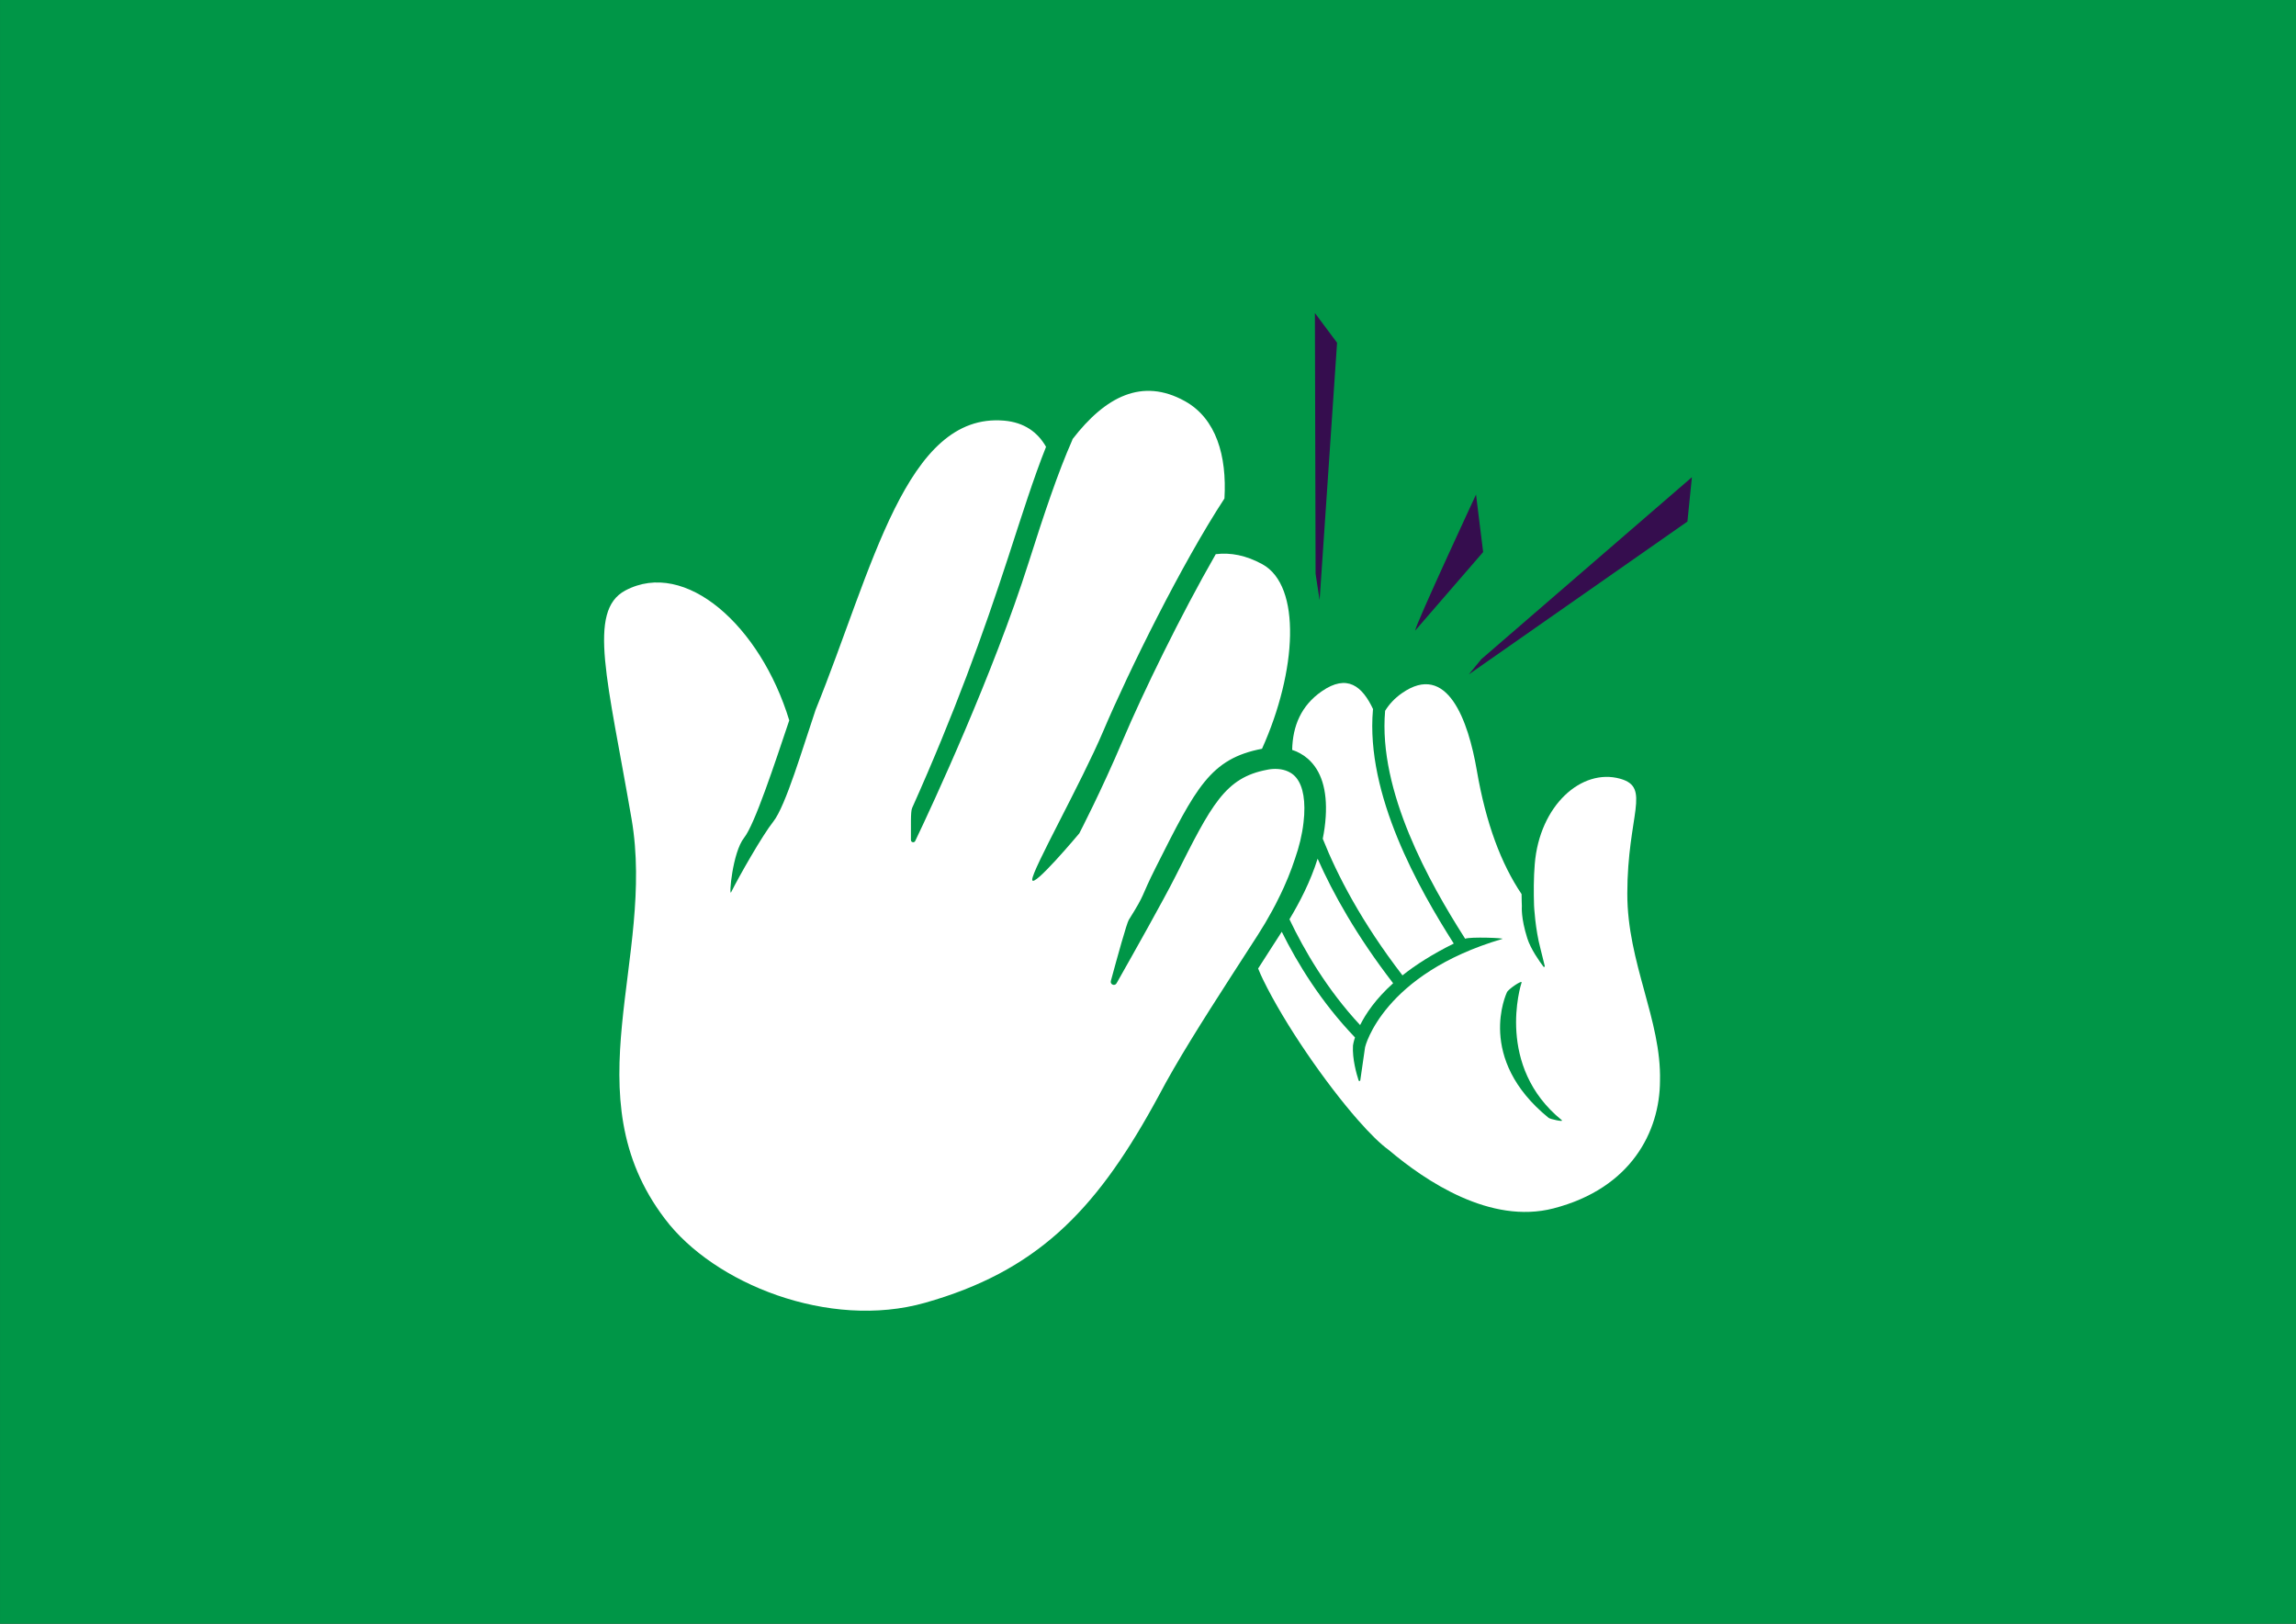 <?xml version="1.0" encoding="UTF-8"?>
<svg id="Ebene_1" xmlns="http://www.w3.org/2000/svg" version="1.1" viewBox="0 0 841.9 595.3">
  <rect x="0" y="0" width="841.9" height="595.3" fill="#333333" stroke="none"/>
  <!-- Generator: Adobe Illustrator 29.7.1, SVG Export Plug-In . SVG Version: 2.1.1 Build 8)  -->
  <defs>
    <style>
      .st0 {
        fill: #fff;
      }

      .st1 {
        fill: #350d4e;
      }

      .st2 {
        fill: #009647;
      }
    </style>
  </defs>
  <rect class="st2" x=".006" width="841.894" height="595.3"/>
  <g>
    <path class="st1" d="M518.894,231.219c.303-2.578,22.338-49.909,22.338-49.909l2.61,21.077-24.948,28.832-0.0 0Z"/>
    <polygon class="st1" points="538.571 247.256 543.171 241.674 620.395 174.941 618.742 191.213 538.571 247.256"/>
    <polygon class="st1" points="483.878 220.042 490.278 125.654 482.149 114.766 482.401 210.358 483.878 220.042"/>
  </g>
  <g>
    <path class="st0" d="M486.117,299.387c-.17,2.762-.558,5.464-1.086,8.109,5.328,13.391,14.253,30.619,29.227,50.093,4.874-3.876,11.056-7.82,18.811-11.661-12.794-20.097-32.339-54.525-29.638-85.672.008-.093.03-.182.049-.272-3.953-8.398-9.471-13.016-18.819-6.539-7.555,5.234-10.669,12.714-10.846,21.488,1.917.629,3.874,1.624,5.684,3.188,4.997,4.321,7.22,11.476,6.619,21.265Z"/>
    <path class="st0" d="M498.724,375.814c2.056-4.13,5.692-9.566,12.108-15.34-13.371-17.358-22.045-32.894-27.682-45.661-2.641,8.417-6.593,15.98-10.33,22.217,5.391,11.326,13.762,25.738,25.904,38.784Z"/>
  </g>
  <path class="st0" d="M474.321,284.107c-.175-.151-.354-.288-.537-.417-.043-.031-.088-.058-.132-.088-.114-.078-.227-.156-.343-.229,0-0,0-0-0-0,0-0-0-0-0-0-.26-.162-.526-.303-.793-.433-.081-.039-.162-.076-.244-.112-.198-.089-.397-.171-.598-.245-.08-.029-.16-.062-.24-.089-.258-.088-.517-.165-.774-.231-.087-.022-.174-.039-.26-.058-.179-.041-.357-.078-.534-.11-.113-.02-.226-.039-.337-.055-.156-.023-.309-.042-.461-.058-.104-.011-.209-.025-.311-.034-.223-.019-.441-.031-.654-.039-.112-.004-.22-.005-.329-.006-.129-.001-.257-.002-.381-0-.095.001-.19.003-.281.006-.202.007-.4.016-.583.03-.001 0-.002 0-.002 0-.002 0-.005 0-.007.001-.153.012-.298.024-.436.039-.016.002-.03.003-.046.005-.125.013-.244.028-.355.042-.024.003-.045.006-.068.01-.057.008-.109.016-.161.024-.037.005-.079.011-.113.017-.042.007-.074.013-.113.019-.042.007-.083.014-.123.021-.014.003-.032.005-.046.008-.082.015-.153.029-.209.041-.045.008-.088.018-.134.027-15.596,2.892-20.496,12.905-33.744,39.186-4.291,8.508-15.35,28.164-21.557,39.118-.66,1.164-2.437.43-2.087-.861,2.372-8.746,5.823-21.19,6.571-22.378,6.507-10.357,3.981-7.486,10.006-19.441,14.661-29.085,19.852-39.655,38.852-43.304,12.797-28.408,14.568-59.727.125-67.654-6-3.293-11.686-4.357-17.085-3.688-12.936,22.51-26.696,50.828-34,68.037-8.155,19.206-16.04,34.321-16.04,34.321,0,0-17.182,20.519-17.264,16.991-.081-3.528,17.976-35.459,26.018-54.404,9.354-22.034,28.856-61.533,44.471-85.362.917-15.61-3.003-29.314-14.513-35.691-15.679-8.686-29.165-1.647-41.172,13.911-.044.141-.077.283-.138.422-5.216,11.791-10.32,27.03-15.954,44.763-13.074,41.151-35.474,89.376-41.611,102.162-.383.799-1.582.52-1.572-.366.053-4.969-.192-10.328.432-11.72,15.393-34.358,26.053-63.75,35.263-92.036,4.967-15.258,9.333-29.092,13.848-40.377-3.061-5.401-8.031-8.972-15.365-9.605-36.063-3.109-48.212,54.448-69.127,106-4.731,13.94-10.976,35.29-15.52,41-3.99,5.011-12.585,20.096-15.473,25.911-.868,1.745.502-14.625,4.759-19.973,3.905-4.908,11.186-27.062,16.565-43.056-10.559-34.646-38.073-59.299-60.09-47.622-14.112,7.484-6.448,33.061,2.272,83.776,8.795,51.152-22.253,101.334,12.233,146.608,17.859,23.73,60.137,40.748,95.384,30.765,40.605-11.501,62.022-33.265,83.606-72.118.78-1.368,1.527-2.722,2.22-4.044,6.354-12.116,15.955-27.307,26.191-43.194,3.302-5.125,6.669-10.321,10.015-15.511.905-1.403,1.77-2.817,2.615-4.235.081-.137.159-.273.24-.41.812-1.374,1.593-2.752,2.346-4.133.003-.005.006-.011.009-.016.45-.826.894-1.651,1.322-2.477.629-1.216,1.23-2.431,1.811-3.645-.147.307-.281.613-.431.92,0-0,0-0.0 0-0,1.134-2.326,2.175-4.646,3.118-6.947.017-.043.038-.086.055-.129.424-1.038.821-2.07,1.203-3.099.049-.132.106-.267.155-.399.425-1.157.824-2.307,1.195-3.448,1.465-4.184,2.575-8.593,3.1-13.17.101-.884.189-1.772.244-2.669.005-.077.006-.151.011-.228.394-6.973-.953-12.01-3.906-14.564Z"/>
  <path class="st0" d="M596.7,327.632c.047-29.093,8.843-38.93-2.6-42.132-14.155-3.961-29.583,9.778-31.335,31.291-.422,5.188-.408,10.318-.26,15.171 0.0.003.001.007.001.01.004.085.403,8.594,2.365,15.877.06.223,1.049,4.228,1.565,6.323.072.29-.306.467-.486.228-1.494-1.982-4.682-6.488-5.909-10.365-2.427-7.67-1.989-11.498-2.006-11.864-.02-.46-.089-2.277-.104-4.377-7.466-11.079-13.072-25.874-16.416-45.353-3.108-18.101-10.768-40.053-27.52-28.268-2.588,1.821-4.593,3.98-6.1,6.413-2.599,29.65,16.471,63.34,28.948,82.939l.401.63c1.753-.765,14.791-.274,13.607.075-43.788,12.886-50.277,39.471-50.309,39.691-.035.25-1.28,8.854-1.757,12.15-.047.326-.501.367-.603.055-.781-2.39-2.355-7.903-2.077-12.784.011-.198.186-1.278.742-2.998-12.428-12.945-21.105-27.152-26.857-38.741-.833,1.31-1.635,2.548-2.375,3.688l-.921,1.425c-1.355,2.097-3.238,5.035-5.363,8.359.549,1.373,1.135,2.702,1.753,3.973,8.025,16.515,23.02,38.119,34.903,51.643,4.301,4.895,8.196,8.738,11.202,10.888,13.553,11.466,37.311,27.412,60.422,21.446,28.612-7.386,39-28.303,39.069-46.728.564-22.303-12.024-43.306-11.983-68.666ZM567.852,409.834c-26.818-21.803-15.421-45.691-15.324-45.973.408-1.171,5.803-4.786,5.401-3.621-.355,1.035-9.585,30.661,14.739,50.435.958.78-4.226-.363-4.816-.842Z"/>
</svg>